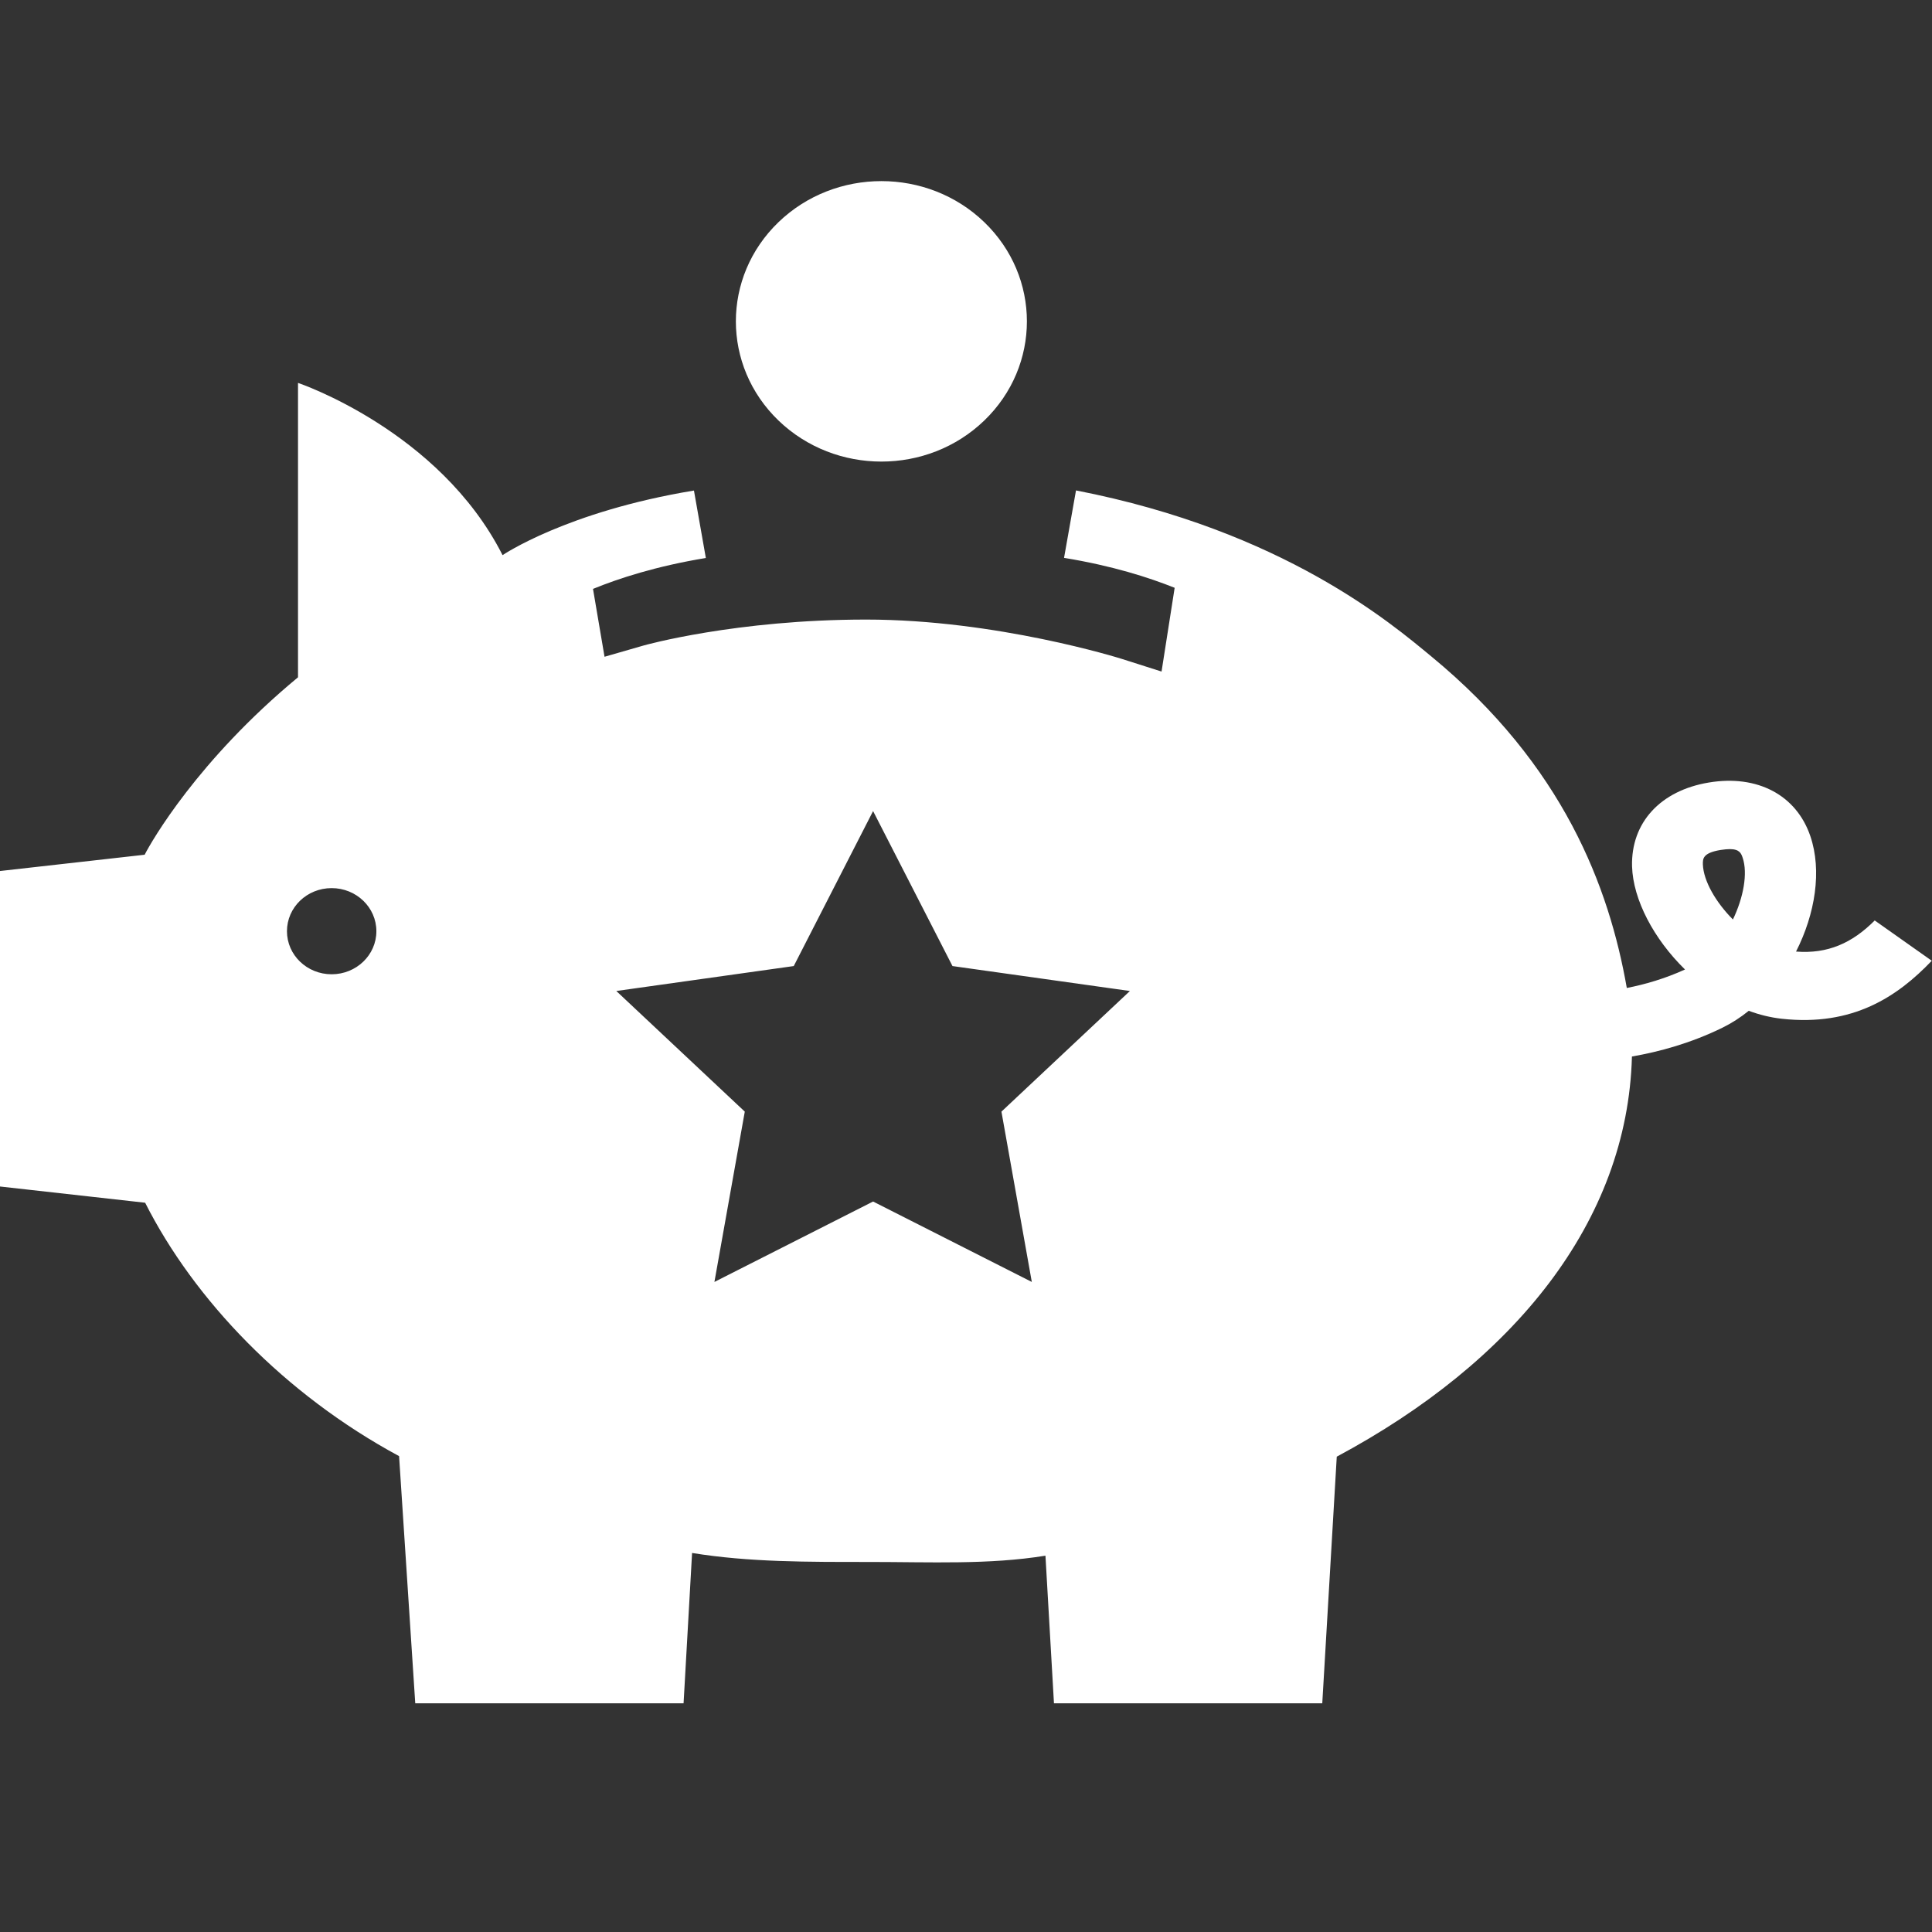 <svg width="32" height="32" viewBox="0 0 32 32" fill="none" xmlns="http://www.w3.org/2000/svg">
<rect x="0" y="0" width="32" height="32" fill="#333333" stroke="none"/>
<g clip-path="url(#clip0_6707_571322)">
<path d="M16.303 6.965C17.244 6.058 17.244 4.587 16.303 3.68C15.362 2.773 13.836 2.773 12.894 3.68C11.953 4.587 11.953 6.058 12.894 6.965C13.836 7.872 15.362 7.872 16.303 6.965Z" fill="white"/>
<path d="M31.05 15.247C30.677 15.621 30.272 15.802 29.748 15.761C30.065 15.138 30.18 14.422 29.985 13.849C29.753 13.167 29.106 12.827 28.304 12.961C27.5 13.094 27.013 13.627 27.032 14.35C27.048 14.9 27.392 15.553 27.909 16.058C27.575 16.21 27.246 16.305 26.945 16.364C26.653 14.701 25.901 12.68 23.709 10.874C23.06 10.339 21.259 8.791 17.822 8.123L17.624 9.24C18.426 9.371 19.032 9.566 19.456 9.736L19.239 11.123L18.576 10.912C18.555 10.905 16.505 10.262 14.346 10.262C12.188 10.262 10.669 10.688 10.655 10.693L10.013 10.878L9.822 9.754C10.248 9.58 10.866 9.378 11.691 9.242L11.494 8.125C9.385 8.472 8.324 9.195 8.324 9.195C7.276 7.128 4.936 6.342 4.936 6.342V11.218C3.274 12.594 2.505 13.942 2.396 14.157L-0.002 14.427V19.652L2.404 19.921C3.215 21.526 4.71 23.093 6.61 24.118L6.878 28.214H11.322L11.463 25.722C12.406 25.876 13.389 25.871 14.4 25.871C15.411 25.871 16.38 25.919 17.316 25.767L17.457 28.212H21.901L22.141 24.127C25.069 22.559 26.957 20.241 27.03 17.499C27.486 17.42 28.003 17.279 28.527 17.023C28.68 16.948 28.828 16.853 28.965 16.742C29.141 16.808 29.325 16.853 29.513 16.874C30.688 17.003 31.427 16.509 31.996 15.913L31.046 15.242L31.05 15.247ZM5.493 16.137C5.084 16.137 4.753 15.818 4.753 15.424C4.753 15.029 5.084 14.71 5.493 14.71C5.902 14.71 6.234 15.029 6.234 15.424C6.234 15.818 5.902 16.137 5.493 16.137ZM16.587 18.412L17.09 21.233L14.461 19.901L11.833 21.233L12.336 18.412L10.208 16.414L13.147 16.001L14.461 13.434L15.776 16.001L18.715 16.414L16.587 18.412V18.412ZM28.704 15.231C28.417 14.943 28.215 14.59 28.205 14.318C28.203 14.225 28.201 14.127 28.499 14.078C28.56 14.069 28.61 14.064 28.65 14.064C28.814 14.064 28.84 14.137 28.864 14.207C28.951 14.465 28.878 14.866 28.701 15.233L28.704 15.231Z" fill="white"/>
</g>
<defs>
<clipPath id="clip0_6707_571322">
<rect width="32" height="25.212" fill="white" transform="translate(0 3)"/>
</clipPath>
</defs>
</svg>
